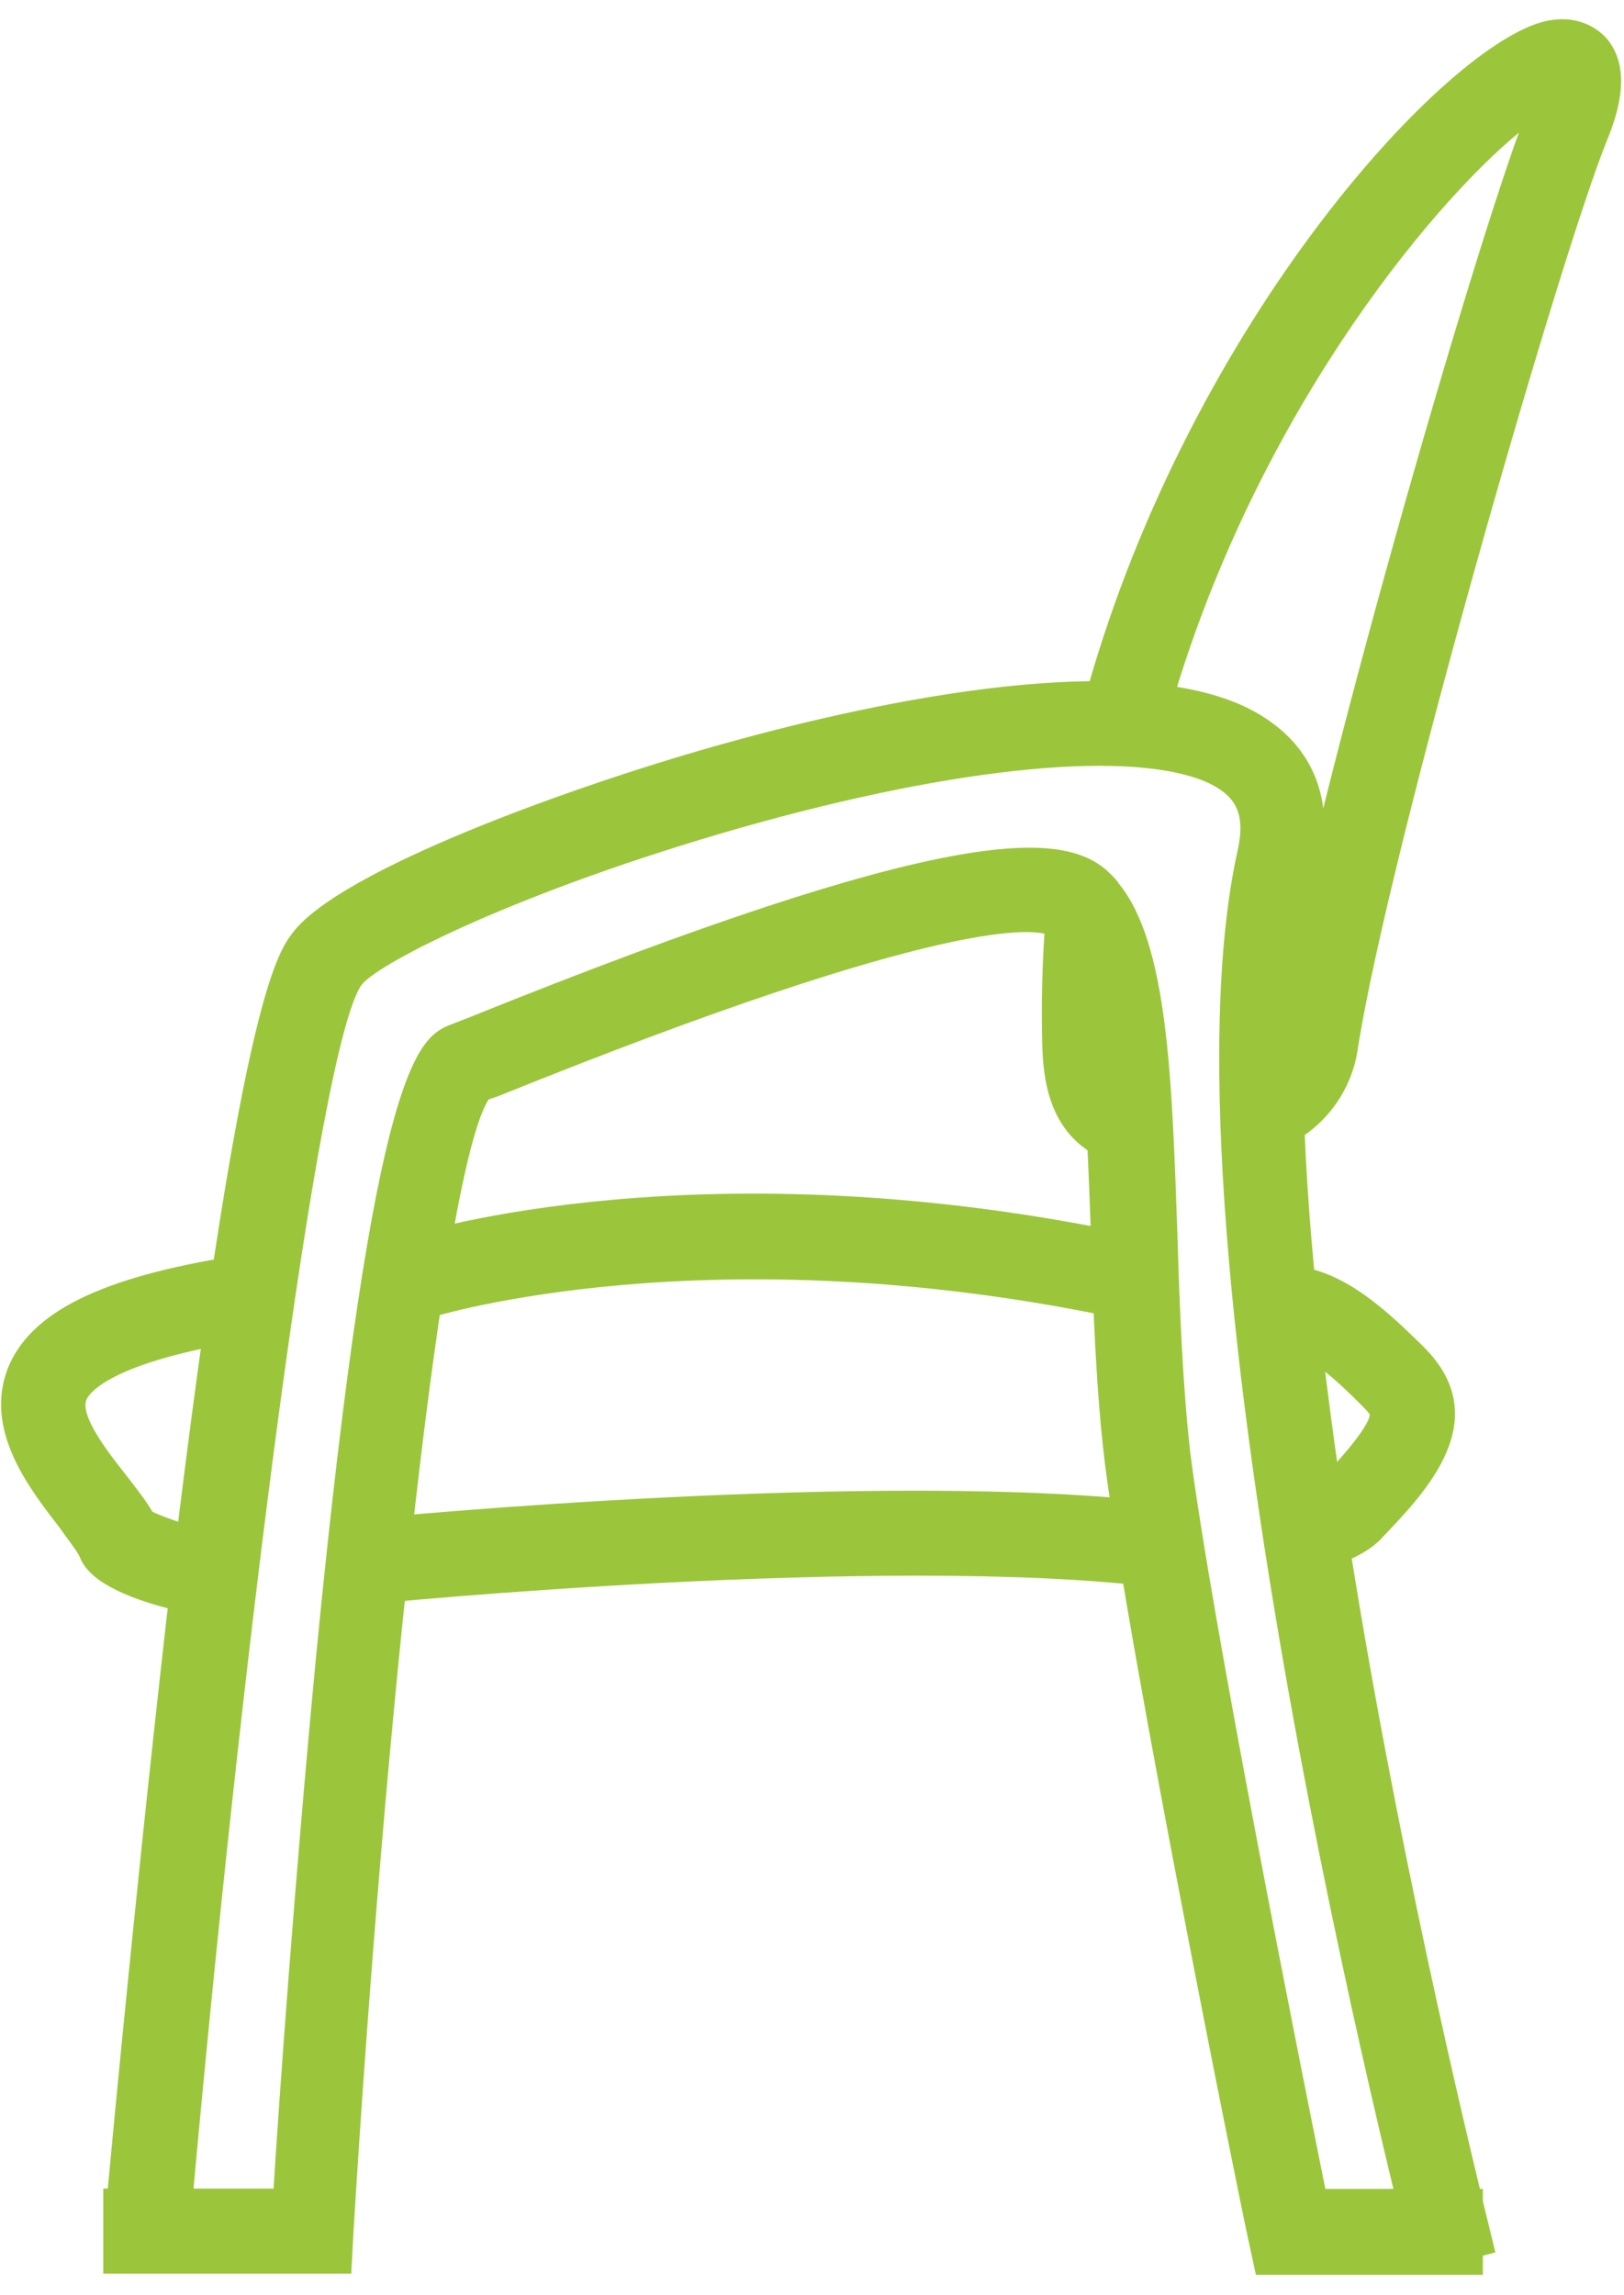 <svg width="596" height="842" viewBox="0 0 596 842" fill="none" xmlns="http://www.w3.org/2000/svg">
<path d="M460.9 424.1L454.7 393.6C461.3 392.4 466.8 387 467.6 379.9C478.9 306.9 536.3 106.9 557.4 48.7C524.2 76 459.4 154.9 428.9 262.4L398.8 253.8C437.1 117.4 531.2 15.5 567.5 7.7C580.4 5 587.4 11.6 589.8 14.3C598.8 25.2 594.1 40.9 589.8 51.4C573 92.4 510.1 310.4 498.4 384.2C495.7 404.5 480.4 420.2 460.9 424.1Z" fill="#9BC63B"/>
<path d="M417.6 429.9C413.7 429.9 409.8 428.7 405.9 425.6C383.6 416.6 382.9 393.2 382.5 383.4C382.1 368.2 382.5 352.5 383.7 336.9L414.9 339.6C413.7 354.1 413.3 368.5 413.7 382.6C414.1 395.5 416 396.3 417.6 396.7C421.5 398.3 423.8 400.2 425.8 401.8C423.5 399.8 420.3 399.1 418 398.7L424.2 429.2C421.9 429.5 419.9 429.9 417.6 429.9Z" fill="#9BC63B"/>
<path d="M478.1 578L470.7 547.5C482.4 544.8 485.5 542.4 485.5 542C501.5 525.2 502.7 520.1 502.7 519C502.7 519 502.3 518.2 500.4 516.3L499.2 515.1C492.6 508.5 478.5 494.8 471.1 495.6L466.8 464.7C489.1 461.6 508.2 480.3 521.1 492.8L522.3 494C549.3 520.6 523.1 547.5 507.5 563.9C502.3 569.8 492.9 574.1 478.1 578Z" fill="#9BC63B"/>
<path d="M66 591.2C44.5 586.1 32.4 579.5 29.3 571.3C28.5 569.3 24.2 563.9 21.5 560C10.6 545.9 -5.8 524.8 2.8 502.2C11 481.5 36.8 468.6 86.4 460.8L91.1 491.7C39.5 499.9 32.5 511.6 31.7 513.6C29.4 519.5 39.5 532.7 45.8 540.6C49.7 545.7 53.2 550 56 554.7C60.3 556.7 68.1 559.4 73.2 560.6L66 591.2Z" fill="#9BC63B"/>
<path d="M519.1 834.2C515.2 819 421.8 456.5 454.3 311.6C457.4 297.1 452.3 291.7 443.8 287.4C416.8 274.9 352.4 280.8 271.5 303.8C191 326.8 139.5 353 132.8 361.2C116.8 383.1 88.3 609.6 69.9 815.5L38.7 812.8C38.7 811.6 48.5 705 61 594.8C87.6 368.2 101.6 349.9 107.5 342.1C125.1 319.1 209.8 288.6 262.6 273.7C314.9 258.9 409.9 237.4 456.7 259.2C480.5 270.5 490.3 291.2 484.4 318.2C453.5 455.7 548.1 822.5 548.8 826.4L519.1 834.2Z" fill="#9BC63B"/>
<path d="M544.5 834.6H460.9L458.2 822.1C456.2 813.5 414.8 609.6 405.5 537C402.4 511.6 401.2 482.3 400.4 453.8C398.8 411.2 397.3 357.7 385.9 344C385.5 343.6 385.5 343.6 385.1 343.2C380.4 340.9 349.2 335 182.8 402.2L179.3 403.4C162.5 430 141 633.9 129.7 819.4L128.9 834.2H37.9V803H100.4C102.4 770.6 108.2 689.3 116 607.7C137.5 387 153.9 380.4 166 375.7L171.9 373.4C349.2 301.9 389.1 305 405.9 319.1C407.5 320.7 409.4 322.2 410.6 324.2C428.6 346.1 430.1 395.7 432.1 452.7C432.9 480.4 434.1 508.9 436.8 532.8C444.6 594.1 477 756.6 486.4 803.1H544.2V834.7H544.5V834.6Z" fill="#9BC63B"/>
<path d="M410.9 483.8C260.1 451.8 159.4 483 158.2 483.4L148.8 453.7C153.1 452.1 259 419.3 417.5 453.3L410.9 483.8Z" fill="#9BC63B"/>
<path d="M136.7 588.5L133.6 557.3C141.4 556.5 325 538.9 427.7 551.4L423.8 582.3C324.6 570.2 138.7 588.1 136.7 588.5Z" fill="#9BC63B"/>
</svg>
